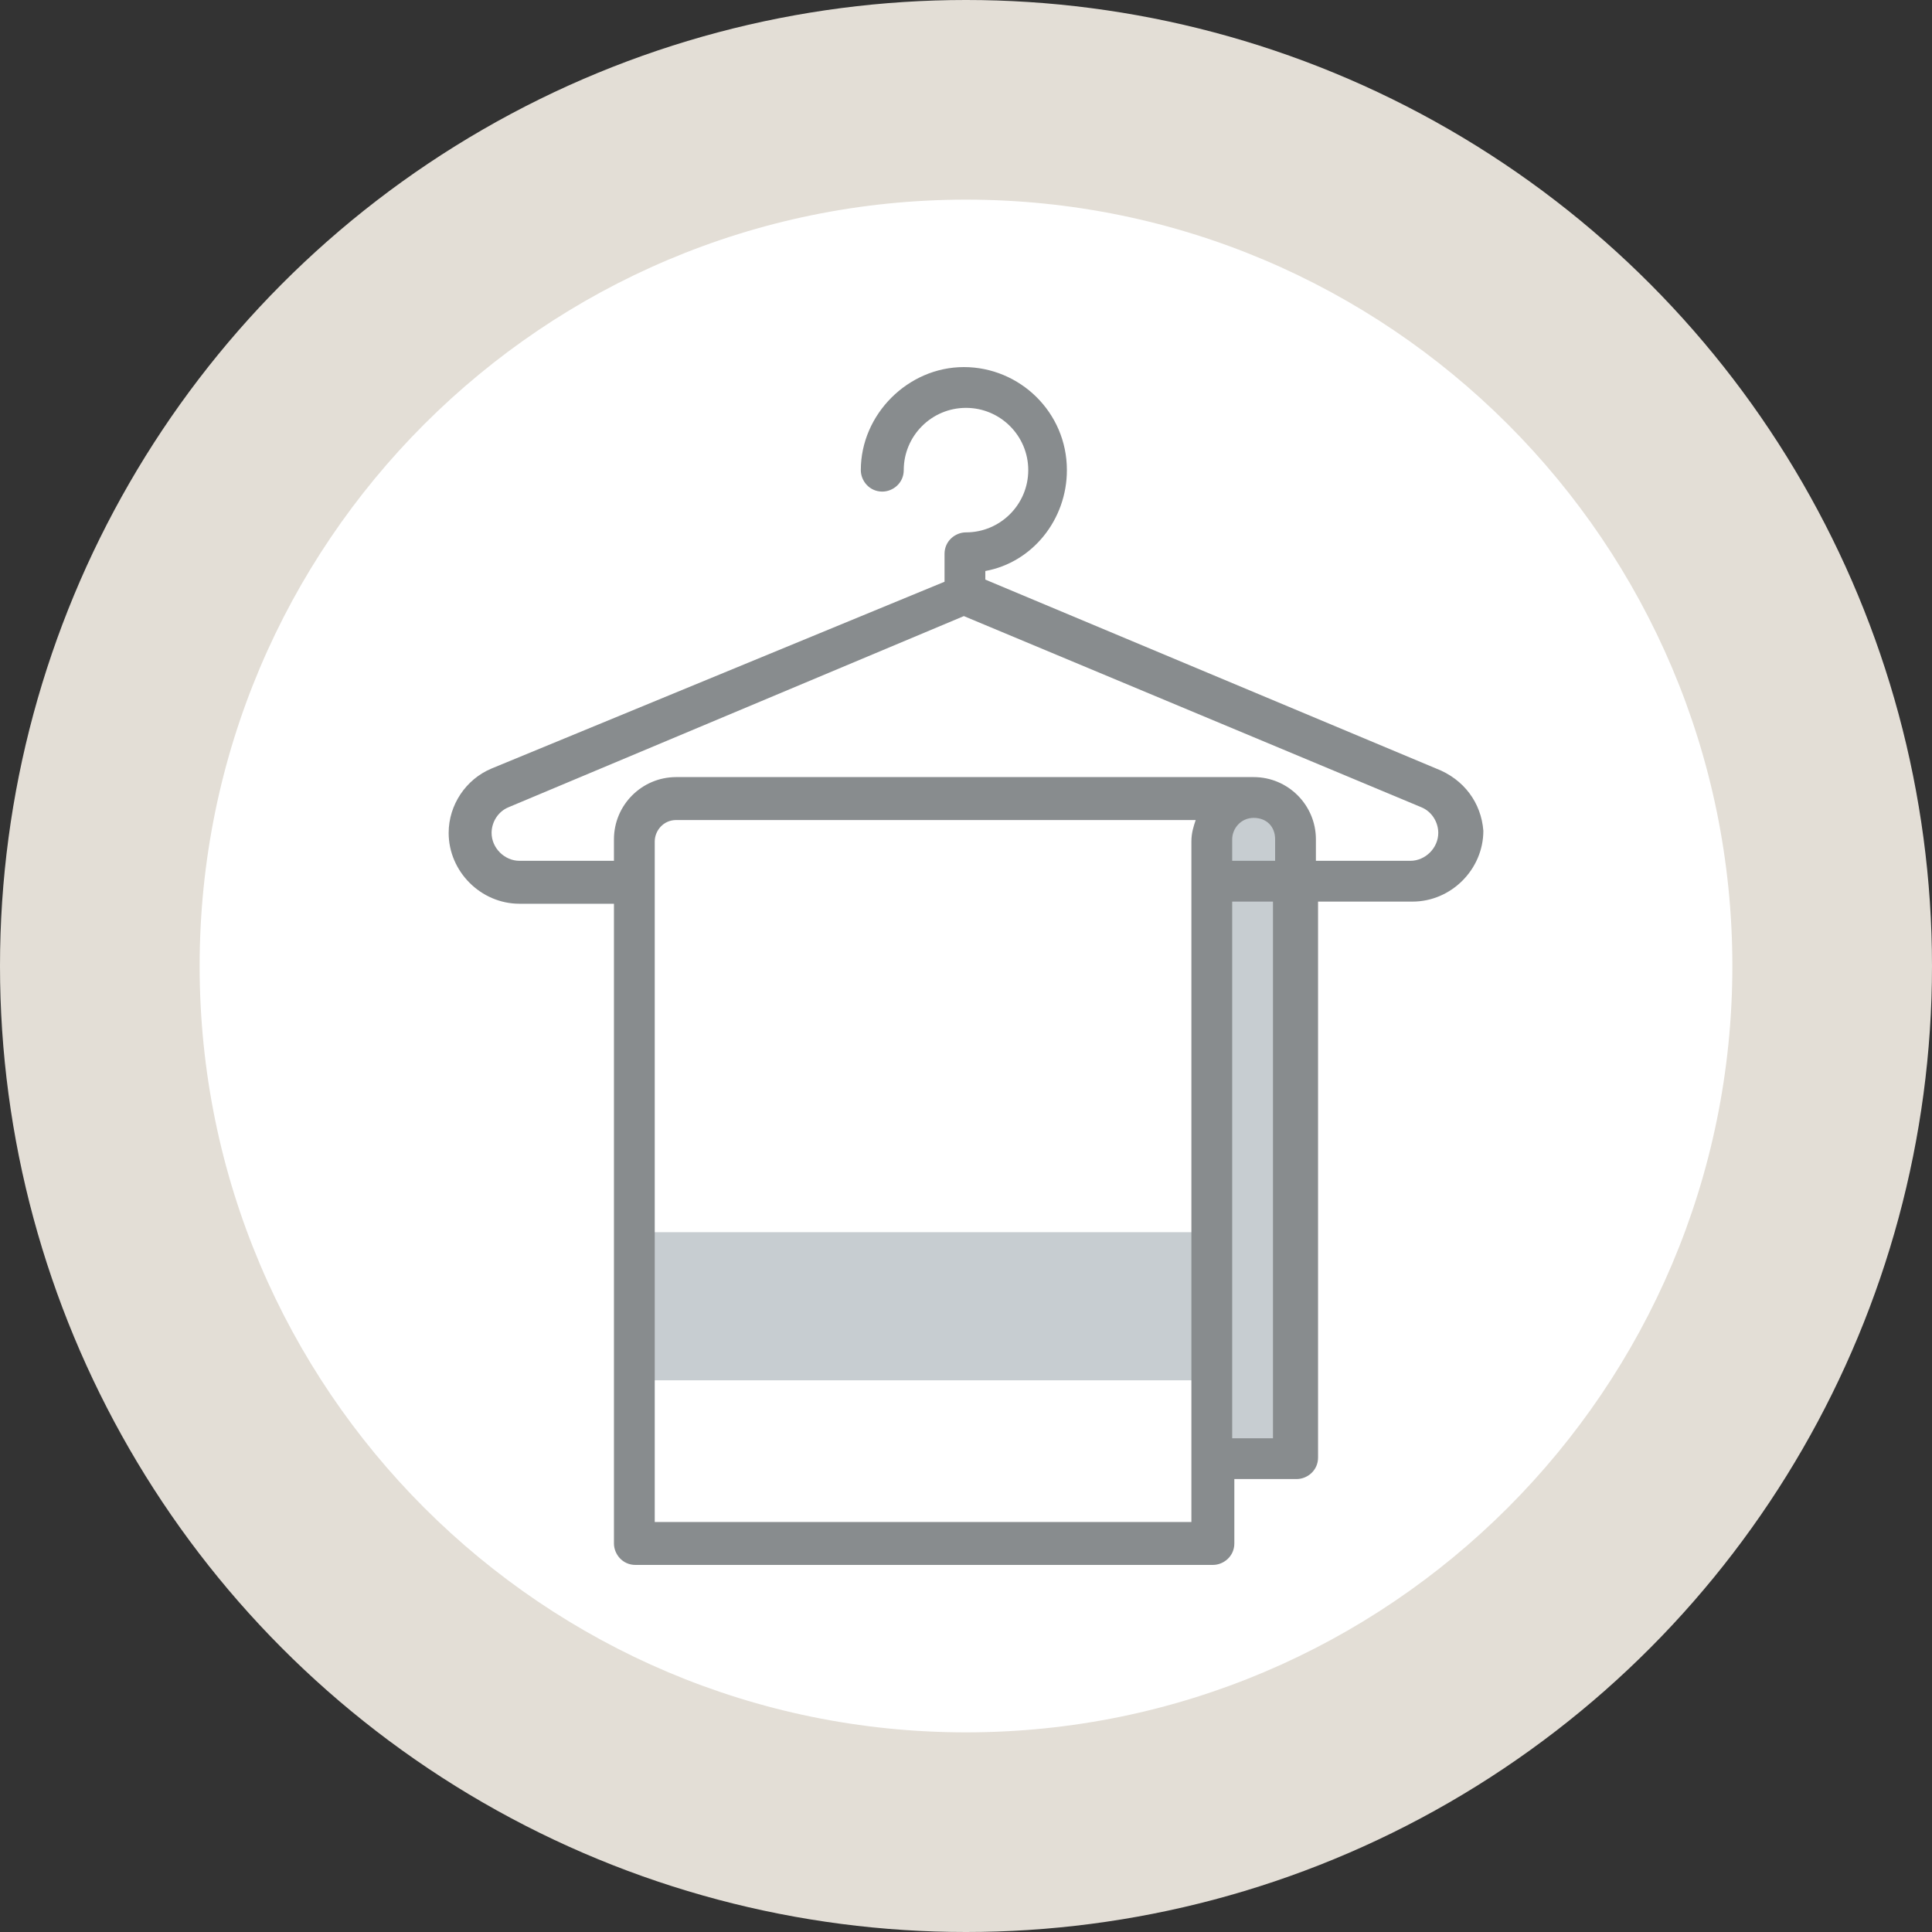 <?xml version="1.0" encoding="utf-8"?>
<!-- Generator: Adobe Illustrator 27.7.0, SVG Export Plug-In . SVG Version: 6.00 Build 0)  -->
<svg version="1.1" id="Layer_1" xmlns="http://www.w3.org/2000/svg" xmlns:xlink="http://www.w3.org/1999/xlink" x="0px" y="0px"
	 viewBox="0 0 90 90" style="enable-background:new 0 0 90 90;" xml:space="preserve">
<rect x="0" y="0" width="90" height="90" fill="#333333" stroke="none"/>
<style type="text/css">
	.st0{fill:#E3DED6;}
	.st1{fill:#FFFFFF;}
	.st2{fill:#C7CDD1;}
	.st3{fill:#888C8E;}
</style>
<g id="White_Mugs">
	<g>
		<circle class="st0" cx="45" cy="45" r="45"/>
		<path class="st1" d="M45,9.3C25.3,9.3,9.3,25.3,9.3,45s16,35.7,35.7,35.7s35.7-16,35.7-35.7S64.7,9.3,45,9.3z"/>
	</g>
</g>
<g>
	<polygon class="st1" points="60.1,38.2 58.4,37.3 30.5,37.3 29.3,38.9 29.3,71.4 56.6,71.4 56.4,68 60.1,68 	"/>
	<polygon class="st2" points="58.4,37.3 56.4,38.1 56.4,68 60.1,68 60.1,38.2 	"/>
	<rect x="29.8" y="57.4" class="st2" width="26.6" height="6.9"/>
	<path class="st3" d="M66.9,35.8l-21-8.8v-0.4c2.2-0.4,3.8-2.4,3.8-4.7c0-2.7-2.2-4.8-4.8-4.8c-2.6,0-4.8,2.2-4.8,4.8
		c0,0.5,0.4,1,1,1c0.5,0,1-0.4,1-1c0-1.6,1.3-2.9,2.9-2.9s2.9,1.3,2.9,2.9c0,1.6-1.3,2.9-2.9,2.9c-0.5,0-1,0.4-1,1v1.3l-21.1,8.7
		c-1.2,0.5-2,1.7-2,3c0,1.8,1.5,3.3,3.3,3.3h4.4v29.8c0,0.5,0.4,1,1,1h26.9c0.5,0,1-0.4,1-1v-3h2.9c0.5,0,1-0.4,1-1V42h4.4
		c1.8,0,3.3-1.5,3.3-3.3C69,37.4,68.2,36.3,66.9,35.8z M55.5,39.2v31.7h-25V39.2c0-0.5,0.4-1,1-1h24.2
		C55.6,38.5,55.5,38.8,55.5,39.2z M59.3,67h-1.9V42h1.9V67z M59.4,40.1h-2v-1c0-0.5,0.4-1,1-1c0.6,0,1,0.4,1,1V40.1z M65.7,40.1
		h-4.4v-1c0-1.6-1.3-2.9-2.9-2.9H31.5c-1.6,0-2.9,1.3-2.9,2.9v1h-4.4c-0.7,0-1.3-0.6-1.3-1.3c0-0.5,0.3-1,0.8-1.2l21.2-8.9l21.3,8.9
		c0.5,0.2,0.8,0.7,0.8,1.2C67,39.5,66.4,40.1,65.7,40.1z"/>
</g>
</svg>
